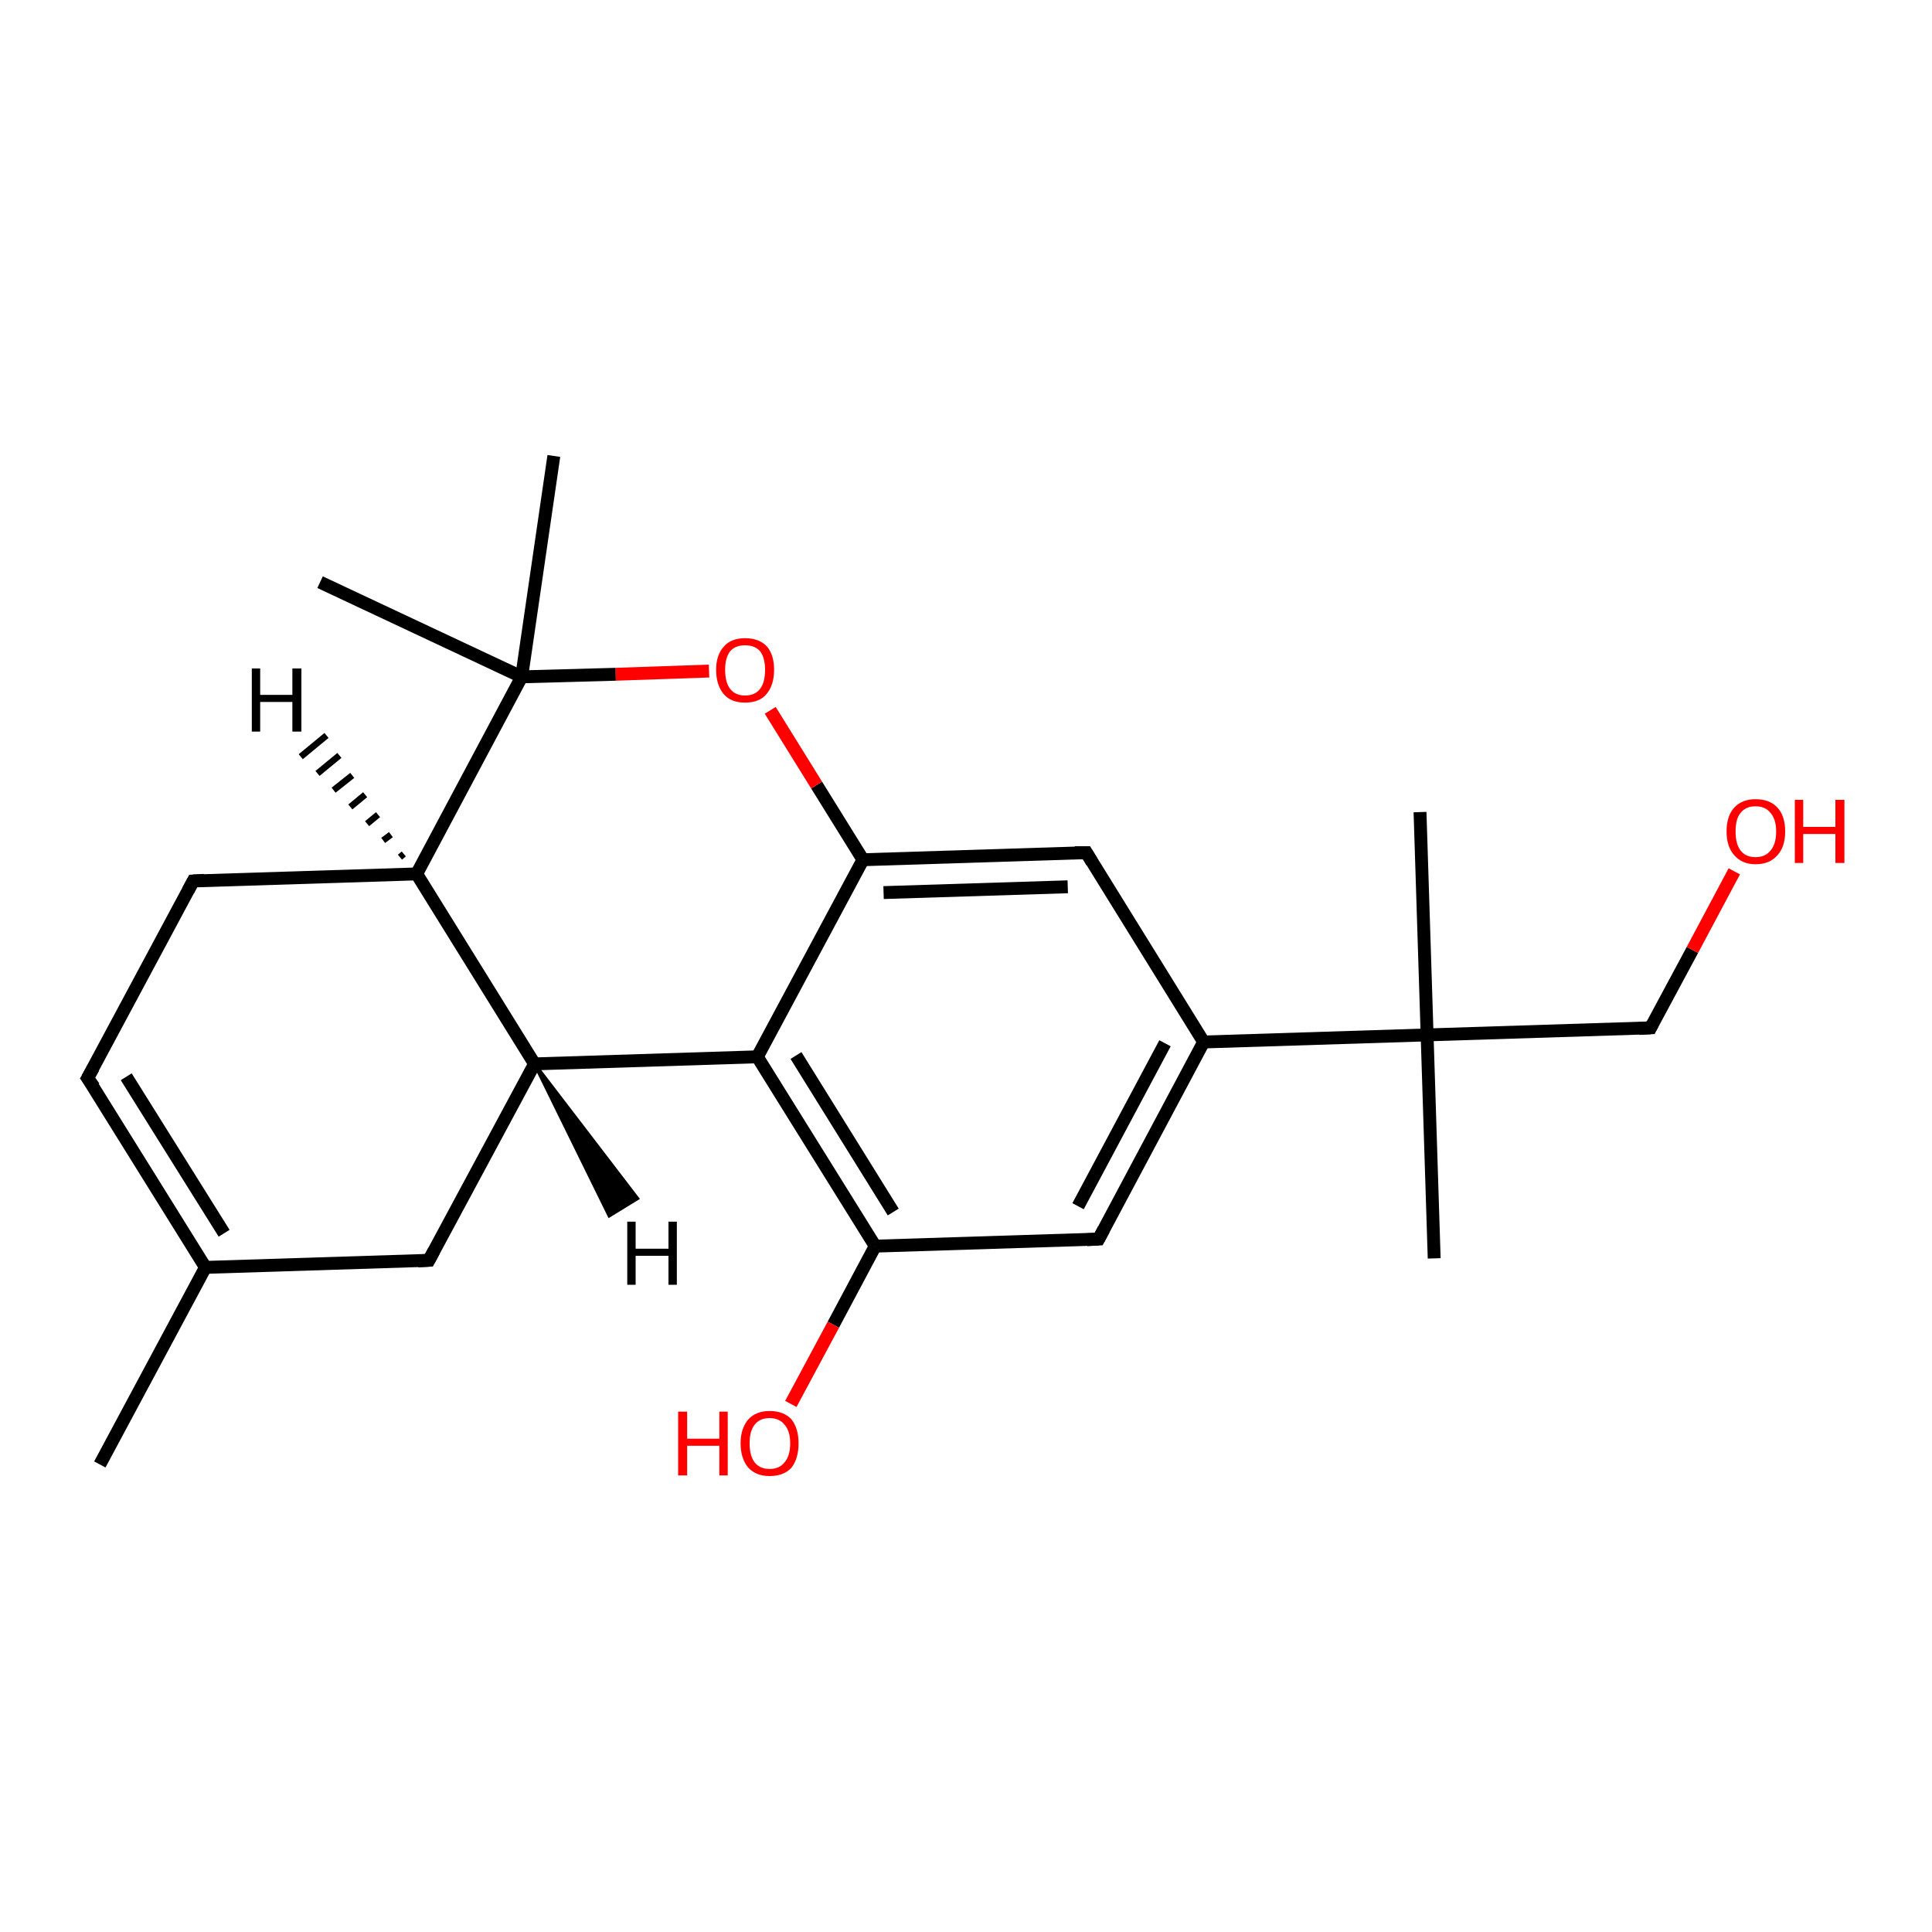 <?xml version='1.0' encoding='iso-8859-1'?>
<svg version='1.1' baseProfile='full'
              xmlns='http://www.w3.org/2000/svg'
                      xmlns:rdkit='http://www.rdkit.org/xml'
                      xmlns:xlink='http://www.w3.org/1999/xlink'
                  xml:space='preserve'
width='300px' height='300px' viewBox='0 0 300 300'>
<!-- END OF HEADER -->
<rect style='opacity:1.0;fill:#FFFFFF;stroke:none' width='300.0' height='300.0' x='0.0' y='0.0'> </rect>
<path class='bond-0 atom-0 atom-1' d='M 15.5,227.4 L 31.9,196.8' style='fill:none;fill-rule:evenodd;stroke:#000000;stroke-width:2.0px;stroke-linecap:butt;stroke-linejoin:miter;stroke-opacity:1' />
<path class='bond-1 atom-1 atom-2' d='M 31.9,196.8 L 13.6,167.4' style='fill:none;fill-rule:evenodd;stroke:#000000;stroke-width:2.0px;stroke-linecap:butt;stroke-linejoin:miter;stroke-opacity:1' />
<path class='bond-1 atom-1 atom-2' d='M 34.8,191.5 L 19.6,167.2' style='fill:none;fill-rule:evenodd;stroke:#000000;stroke-width:2.0px;stroke-linecap:butt;stroke-linejoin:miter;stroke-opacity:1' />
<path class='bond-2 atom-2 atom-3' d='M 13.6,167.4 L 30.0,136.8' style='fill:none;fill-rule:evenodd;stroke:#000000;stroke-width:2.0px;stroke-linecap:butt;stroke-linejoin:miter;stroke-opacity:1' />
<path class='bond-3 atom-3 atom-4' d='M 30.0,136.8 L 64.7,135.7' style='fill:none;fill-rule:evenodd;stroke:#000000;stroke-width:2.0px;stroke-linecap:butt;stroke-linejoin:miter;stroke-opacity:1' />
<path class='bond-4 atom-4 atom-5' d='M 64.7,135.7 L 83.0,165.2' style='fill:none;fill-rule:evenodd;stroke:#000000;stroke-width:2.0px;stroke-linecap:butt;stroke-linejoin:miter;stroke-opacity:1' />
<path class='bond-5 atom-5 atom-6' d='M 83.0,165.2 L 66.6,195.7' style='fill:none;fill-rule:evenodd;stroke:#000000;stroke-width:2.0px;stroke-linecap:butt;stroke-linejoin:miter;stroke-opacity:1' />
<path class='bond-6 atom-5 atom-7' d='M 83.0,165.2 L 117.6,164.1' style='fill:none;fill-rule:evenodd;stroke:#000000;stroke-width:2.0px;stroke-linecap:butt;stroke-linejoin:miter;stroke-opacity:1' />
<path class='bond-7 atom-7 atom-8' d='M 117.6,164.1 L 135.9,193.5' style='fill:none;fill-rule:evenodd;stroke:#000000;stroke-width:2.0px;stroke-linecap:butt;stroke-linejoin:miter;stroke-opacity:1' />
<path class='bond-7 atom-7 atom-8' d='M 123.6,163.9 L 138.7,188.2' style='fill:none;fill-rule:evenodd;stroke:#000000;stroke-width:2.0px;stroke-linecap:butt;stroke-linejoin:miter;stroke-opacity:1' />
<path class='bond-8 atom-8 atom-9' d='M 135.9,193.5 L 129.4,205.7' style='fill:none;fill-rule:evenodd;stroke:#000000;stroke-width:2.0px;stroke-linecap:butt;stroke-linejoin:miter;stroke-opacity:1' />
<path class='bond-8 atom-8 atom-9' d='M 129.4,205.7 L 122.8,218.0' style='fill:none;fill-rule:evenodd;stroke:#FF0000;stroke-width:2.0px;stroke-linecap:butt;stroke-linejoin:miter;stroke-opacity:1' />
<path class='bond-9 atom-8 atom-10' d='M 135.9,193.5 L 170.6,192.4' style='fill:none;fill-rule:evenodd;stroke:#000000;stroke-width:2.0px;stroke-linecap:butt;stroke-linejoin:miter;stroke-opacity:1' />
<path class='bond-10 atom-10 atom-11' d='M 170.6,192.4 L 186.9,161.8' style='fill:none;fill-rule:evenodd;stroke:#000000;stroke-width:2.0px;stroke-linecap:butt;stroke-linejoin:miter;stroke-opacity:1' />
<path class='bond-10 atom-10 atom-11' d='M 167.4,187.3 L 180.9,162.0' style='fill:none;fill-rule:evenodd;stroke:#000000;stroke-width:2.0px;stroke-linecap:butt;stroke-linejoin:miter;stroke-opacity:1' />
<path class='bond-11 atom-11 atom-12' d='M 186.9,161.8 L 168.7,132.4' style='fill:none;fill-rule:evenodd;stroke:#000000;stroke-width:2.0px;stroke-linecap:butt;stroke-linejoin:miter;stroke-opacity:1' />
<path class='bond-12 atom-12 atom-13' d='M 168.7,132.4 L 134.0,133.5' style='fill:none;fill-rule:evenodd;stroke:#000000;stroke-width:2.0px;stroke-linecap:butt;stroke-linejoin:miter;stroke-opacity:1' />
<path class='bond-12 atom-12 atom-13' d='M 165.8,137.7 L 137.2,138.6' style='fill:none;fill-rule:evenodd;stroke:#000000;stroke-width:2.0px;stroke-linecap:butt;stroke-linejoin:miter;stroke-opacity:1' />
<path class='bond-13 atom-13 atom-14' d='M 134.0,133.5 L 126.8,121.9' style='fill:none;fill-rule:evenodd;stroke:#000000;stroke-width:2.0px;stroke-linecap:butt;stroke-linejoin:miter;stroke-opacity:1' />
<path class='bond-13 atom-13 atom-14' d='M 126.8,121.9 L 119.6,110.3' style='fill:none;fill-rule:evenodd;stroke:#FF0000;stroke-width:2.0px;stroke-linecap:butt;stroke-linejoin:miter;stroke-opacity:1' />
<path class='bond-14 atom-14 atom-15' d='M 110.1,104.2 L 95.6,104.7' style='fill:none;fill-rule:evenodd;stroke:#FF0000;stroke-width:2.0px;stroke-linecap:butt;stroke-linejoin:miter;stroke-opacity:1' />
<path class='bond-14 atom-14 atom-15' d='M 95.6,104.7 L 81.0,105.1' style='fill:none;fill-rule:evenodd;stroke:#000000;stroke-width:2.0px;stroke-linecap:butt;stroke-linejoin:miter;stroke-opacity:1' />
<path class='bond-15 atom-15 atom-16' d='M 81.0,105.1 L 49.7,90.4' style='fill:none;fill-rule:evenodd;stroke:#000000;stroke-width:2.0px;stroke-linecap:butt;stroke-linejoin:miter;stroke-opacity:1' />
<path class='bond-16 atom-15 atom-17' d='M 81.0,105.1 L 86.0,70.8' style='fill:none;fill-rule:evenodd;stroke:#000000;stroke-width:2.0px;stroke-linecap:butt;stroke-linejoin:miter;stroke-opacity:1' />
<path class='bond-17 atom-11 atom-18' d='M 186.9,161.8 L 221.6,160.7' style='fill:none;fill-rule:evenodd;stroke:#000000;stroke-width:2.0px;stroke-linecap:butt;stroke-linejoin:miter;stroke-opacity:1' />
<path class='bond-18 atom-18 atom-19' d='M 221.6,160.7 L 222.7,195.4' style='fill:none;fill-rule:evenodd;stroke:#000000;stroke-width:2.0px;stroke-linecap:butt;stroke-linejoin:miter;stroke-opacity:1' />
<path class='bond-19 atom-18 atom-20' d='M 221.6,160.7 L 220.5,126.1' style='fill:none;fill-rule:evenodd;stroke:#000000;stroke-width:2.0px;stroke-linecap:butt;stroke-linejoin:miter;stroke-opacity:1' />
<path class='bond-20 atom-18 atom-21' d='M 221.6,160.7 L 256.3,159.6' style='fill:none;fill-rule:evenodd;stroke:#000000;stroke-width:2.0px;stroke-linecap:butt;stroke-linejoin:miter;stroke-opacity:1' />
<path class='bond-21 atom-21 atom-22' d='M 256.3,159.6 L 262.8,147.5' style='fill:none;fill-rule:evenodd;stroke:#000000;stroke-width:2.0px;stroke-linecap:butt;stroke-linejoin:miter;stroke-opacity:1' />
<path class='bond-21 atom-21 atom-22' d='M 262.8,147.5 L 269.3,135.3' style='fill:none;fill-rule:evenodd;stroke:#FF0000;stroke-width:2.0px;stroke-linecap:butt;stroke-linejoin:miter;stroke-opacity:1' />
<path class='bond-22 atom-6 atom-1' d='M 66.6,195.7 L 31.9,196.8' style='fill:none;fill-rule:evenodd;stroke:#000000;stroke-width:2.0px;stroke-linecap:butt;stroke-linejoin:miter;stroke-opacity:1' />
<path class='bond-23 atom-13 atom-7' d='M 134.0,133.5 L 117.6,164.1' style='fill:none;fill-rule:evenodd;stroke:#000000;stroke-width:2.0px;stroke-linecap:butt;stroke-linejoin:miter;stroke-opacity:1' />
<path class='bond-24 atom-15 atom-4' d='M 81.0,105.1 L 64.7,135.7' style='fill:none;fill-rule:evenodd;stroke:#000000;stroke-width:2.0px;stroke-linecap:butt;stroke-linejoin:miter;stroke-opacity:1' />
<path class='bond-25 atom-4 atom-23' d='M 62.1,133.1 L 62.7,132.6' style='fill:none;fill-rule:evenodd;stroke:#000000;stroke-width:1.0px;stroke-linecap:butt;stroke-linejoin:miter;stroke-opacity:1' />
<path class='bond-25 atom-4 atom-23' d='M 59.5,130.5 L 60.7,129.6' style='fill:none;fill-rule:evenodd;stroke:#000000;stroke-width:1.0px;stroke-linecap:butt;stroke-linejoin:miter;stroke-opacity:1' />
<path class='bond-25 atom-4 atom-23' d='M 57.0,127.9 L 58.7,126.5' style='fill:none;fill-rule:evenodd;stroke:#000000;stroke-width:1.0px;stroke-linecap:butt;stroke-linejoin:miter;stroke-opacity:1' />
<path class='bond-25 atom-4 atom-23' d='M 54.4,125.3 L 56.7,123.4' style='fill:none;fill-rule:evenodd;stroke:#000000;stroke-width:1.0px;stroke-linecap:butt;stroke-linejoin:miter;stroke-opacity:1' />
<path class='bond-25 atom-4 atom-23' d='M 51.8,122.7 L 54.7,120.4' style='fill:none;fill-rule:evenodd;stroke:#000000;stroke-width:1.0px;stroke-linecap:butt;stroke-linejoin:miter;stroke-opacity:1' />
<path class='bond-25 atom-4 atom-23' d='M 49.3,120.1 L 52.7,117.3' style='fill:none;fill-rule:evenodd;stroke:#000000;stroke-width:1.0px;stroke-linecap:butt;stroke-linejoin:miter;stroke-opacity:1' />
<path class='bond-25 atom-4 atom-23' d='M 46.7,117.5 L 50.7,114.2' style='fill:none;fill-rule:evenodd;stroke:#000000;stroke-width:1.0px;stroke-linecap:butt;stroke-linejoin:miter;stroke-opacity:1' />
<path class='bond-26 atom-5 atom-24' d='M 83.0,165.2 L 99.0,186.1 L 94.6,188.8 Z' style='fill:#000000;fill-rule:evenodd;fill-opacity:1;stroke:#000000;stroke-width:0.5px;stroke-linecap:butt;stroke-linejoin:miter;stroke-opacity:1;' />
<path d='M 14.6,168.8 L 13.6,167.4 L 14.5,165.8' style='fill:none;stroke:#000000;stroke-width:2.0px;stroke-linecap:butt;stroke-linejoin:miter;stroke-opacity:1;' />
<path d='M 29.2,138.3 L 30.0,136.8 L 31.7,136.7' style='fill:none;stroke:#000000;stroke-width:2.0px;stroke-linecap:butt;stroke-linejoin:miter;stroke-opacity:1;' />
<path d='M 67.4,194.2 L 66.6,195.7 L 64.9,195.8' style='fill:none;stroke:#000000;stroke-width:2.0px;stroke-linecap:butt;stroke-linejoin:miter;stroke-opacity:1;' />
<path d='M 168.8,192.5 L 170.6,192.4 L 171.4,190.9' style='fill:none;stroke:#000000;stroke-width:2.0px;stroke-linecap:butt;stroke-linejoin:miter;stroke-opacity:1;' />
<path d='M 169.6,133.9 L 168.7,132.4 L 166.9,132.4' style='fill:none;stroke:#000000;stroke-width:2.0px;stroke-linecap:butt;stroke-linejoin:miter;stroke-opacity:1;' />
<path d='M 254.5,159.7 L 256.3,159.6 L 256.6,159.0' style='fill:none;stroke:#000000;stroke-width:2.0px;stroke-linecap:butt;stroke-linejoin:miter;stroke-opacity:1;' />
<path class='atom-9' d='M 105.3 219.2
L 106.7 219.2
L 106.7 223.4
L 111.7 223.4
L 111.7 219.2
L 113.0 219.2
L 113.0 229.1
L 111.7 229.1
L 111.7 224.5
L 106.7 224.5
L 106.7 229.1
L 105.3 229.1
L 105.3 219.2
' fill='#FF0000'/>
<path class='atom-9' d='M 115.0 224.1
Q 115.0 221.8, 116.2 220.4
Q 117.4 219.1, 119.5 219.1
Q 121.7 219.1, 122.9 220.4
Q 124.0 221.8, 124.0 224.1
Q 124.0 226.5, 122.9 227.9
Q 121.7 229.2, 119.5 229.2
Q 117.4 229.2, 116.2 227.9
Q 115.0 226.5, 115.0 224.1
M 119.5 228.1
Q 121.0 228.1, 121.8 227.1
Q 122.7 226.1, 122.7 224.1
Q 122.7 222.2, 121.8 221.2
Q 121.0 220.2, 119.5 220.2
Q 118.0 220.2, 117.2 221.2
Q 116.4 222.2, 116.4 224.1
Q 116.4 226.1, 117.2 227.1
Q 118.0 228.1, 119.5 228.1
' fill='#FF0000'/>
<path class='atom-14' d='M 111.2 104.0
Q 111.2 101.7, 112.4 100.4
Q 113.5 99.1, 115.7 99.1
Q 117.9 99.1, 119.1 100.4
Q 120.2 101.7, 120.2 104.0
Q 120.2 106.4, 119.0 107.8
Q 117.9 109.1, 115.7 109.1
Q 113.5 109.1, 112.4 107.8
Q 111.2 106.4, 111.2 104.0
M 115.7 108.0
Q 117.2 108.0, 118.0 107.0
Q 118.8 106.0, 118.8 104.0
Q 118.8 102.1, 118.0 101.1
Q 117.2 100.2, 115.7 100.2
Q 114.2 100.2, 113.4 101.1
Q 112.6 102.1, 112.6 104.0
Q 112.6 106.0, 113.4 107.0
Q 114.2 108.0, 115.7 108.0
' fill='#FF0000'/>
<path class='atom-22' d='M 268.1 129.1
Q 268.1 126.7, 269.3 125.4
Q 270.5 124.1, 272.6 124.1
Q 274.8 124.1, 276.0 125.4
Q 277.2 126.7, 277.2 129.1
Q 277.2 131.5, 276.0 132.8
Q 274.8 134.2, 272.6 134.2
Q 270.5 134.2, 269.3 132.8
Q 268.1 131.5, 268.1 129.1
M 272.6 133.1
Q 274.1 133.1, 274.9 132.1
Q 275.8 131.1, 275.8 129.1
Q 275.8 127.2, 274.9 126.2
Q 274.1 125.2, 272.6 125.2
Q 271.1 125.2, 270.3 126.2
Q 269.5 127.1, 269.5 129.1
Q 269.5 131.1, 270.3 132.1
Q 271.1 133.1, 272.6 133.1
' fill='#FF0000'/>
<path class='atom-22' d='M 278.7 124.2
L 280.0 124.2
L 280.0 128.4
L 285.0 128.4
L 285.0 124.2
L 286.4 124.2
L 286.4 134.0
L 285.0 134.0
L 285.0 129.5
L 280.0 129.5
L 280.0 134.0
L 278.7 134.0
L 278.7 124.2
' fill='#FF0000'/>
<path class='atom-23' d='M 39.1 103.8
L 40.4 103.8
L 40.4 107.9
L 45.4 107.9
L 45.4 103.8
L 46.8 103.8
L 46.8 113.6
L 45.4 113.6
L 45.4 109.0
L 40.4 109.0
L 40.4 113.6
L 39.1 113.6
L 39.1 103.8
' fill='#000000'/>
<path class='atom-24' d='M 97.4 189.7
L 98.7 189.7
L 98.7 193.9
L 103.8 193.9
L 103.8 189.7
L 105.1 189.7
L 105.1 199.5
L 103.8 199.5
L 103.8 195.0
L 98.7 195.0
L 98.7 199.5
L 97.4 199.5
L 97.4 189.7
' fill='#000000'/>
</svg>
